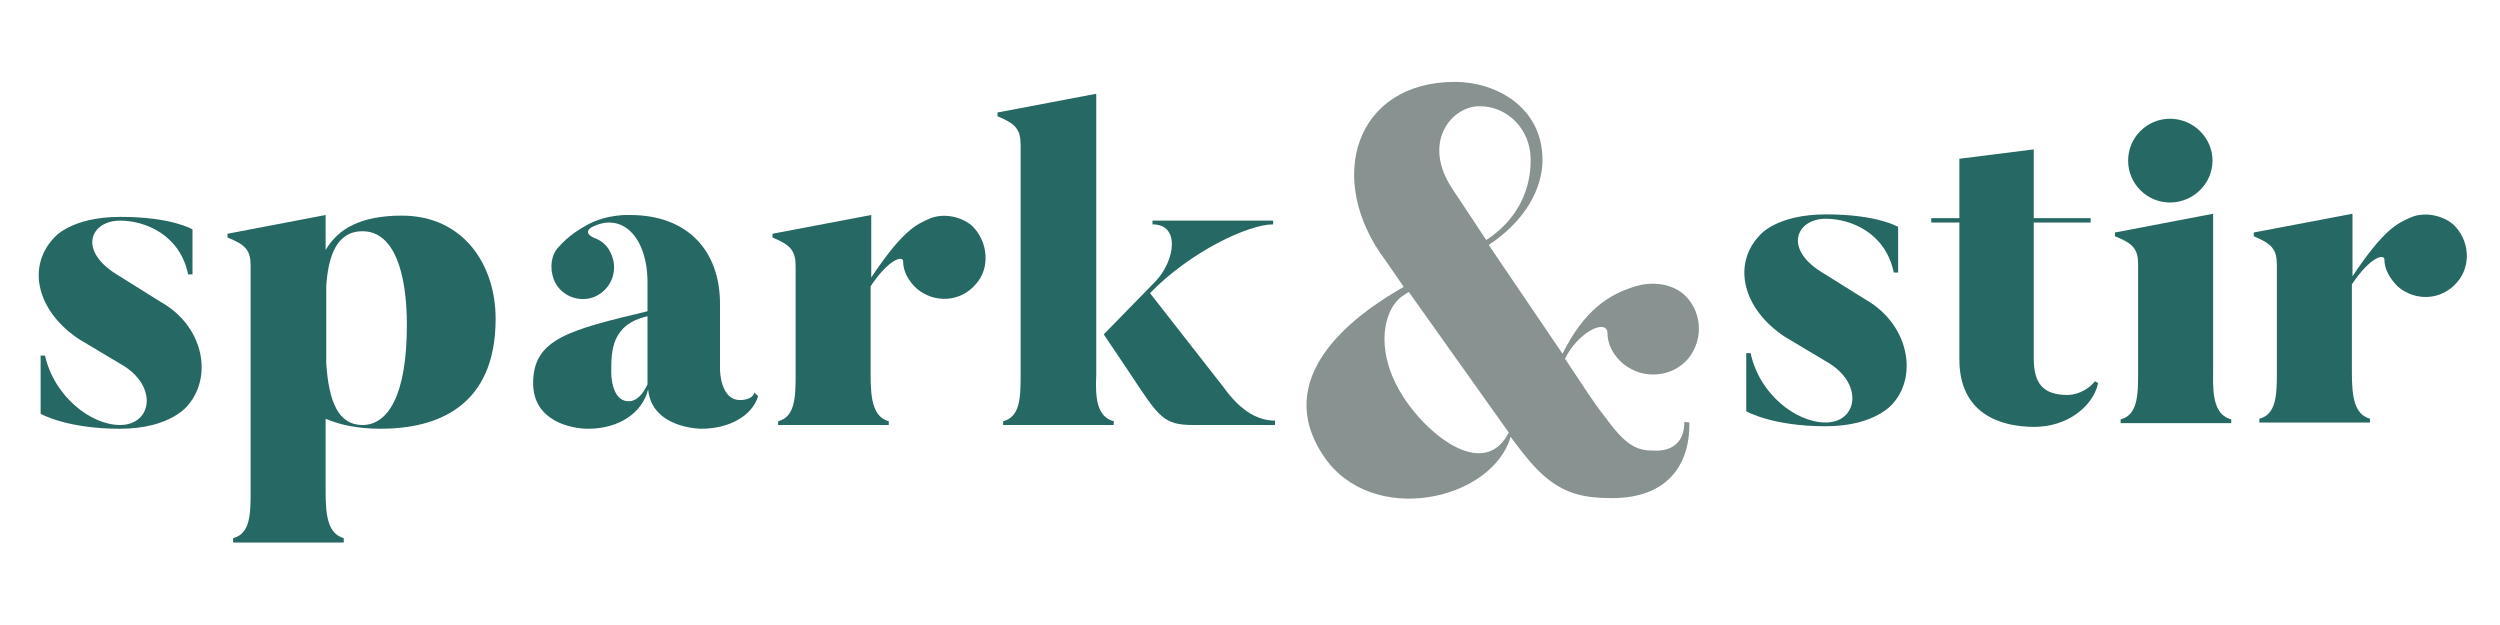 <?xml version="1.0" encoding="UTF-8"?> <!-- Generator: Adobe Illustrator 22.1.0, SVG Export Plug-In . SVG Version: 6.00 Build 0) --> <svg xmlns="http://www.w3.org/2000/svg" xmlns:xlink="http://www.w3.org/1999/xlink" id="Layer_1" x="0px" y="0px" viewBox="0 0 400 100" style="enable-background:new 0 0 400 100;" xml:space="preserve"> <style type="text/css"> .st0{fill:#266863;} .st1{fill:#889290;} </style> <g> <path class="st0" d="M30.1,64.8c0,0-2.7,3.8-10.9,3.8c-8.6,0-12.7-2.4-12.7-2.4v-9.3h0.7c1.5,6.6,7.4,11.1,12,11.1 c5,0,6.1-5.9,0.7-9.4l-7.2-4.3c-6.7-4.4-8.5-11.5-4.1-16.2c0,0,2.6-3.4,10.7-3.4c8.2,0,11.5,2,11.5,2v7.2h-0.7 c-1.3-6.3-6.8-8.6-10.9-8.6c-4.6,0-6.8,4.6-0.7,8.5l7.2,4.5C32.5,52.1,34.1,60.1,30.1,64.8z"></path> <path class="st0" d="M79.3,51c0,14.1-9.4,17.6-18.4,17.6c-3.9,0-6.7-0.7-8.8-1.6v11.7c0,3.9,0.4,6.7,2.9,7.4v0.7H37.3v-0.7 c2.7-0.7,2.8-3.7,2.8-7.4V42.6c0-2.5-0.7-3.4-3.7-4.6v-0.6l15.7-3V40c2-3.4,5.6-5.5,12.2-5.5C74.1,34.5,79.3,42.3,79.3,51z M65.1,52c0-8.3-2-15-7.1-15c-4.2,0-5.5,4.1-5.8,8.8v12.3c0.4,6.3,2,9.9,5.8,9.9C62,68,65.1,63.4,65.1,52z"></path> <path class="st0" d="M121.3,63.4c-1,3.2-4.7,5.2-9.1,5.2c0,0-7.9,0-8.5-6.3c-0.9,3.7-4.6,6.3-9.6,6.3c-2.7,0-8.8-1.2-8.8-7.3 c0-7.1,5.8-8.5,18.3-11.5v-4.6c0-7.4-4.2-11.4-9-8.8c0,0-1.6,0.9,0.8,1.8c1.2,0.5,2,1.4,2.5,2.7c1,2.6-0.2,5.5-2.8,6.6 c-2.5,1-5.5-0.2-6.5-2.8c-0.7-1.9-0.4-4,0.8-5.2c0.8-0.9,2.1-2.2,4.7-3.6c3.2-1.7,6.7-1.5,6.7-1.5c9.3,0,14.4,5.8,14.4,14.2v10.5 c0,0,0,5.1,3.4,4.9c0,0,1.8,0,2.1-1.2L121.3,63.4z M103.6,50.6c-5.8,1.3-5.8,5.6-5.8,8.9c0,0-0.1,4.7,2.8,4.7c1.2,0,2.2-1,3-2.7 V50.6z"></path> <path class="st0" d="M156.1,45.5c-2.4,2.8-6.5,3.1-9.4,0.7c-1.4-1.3-2.2-2.8-2.2-4.4c0-0.9-2.2-0.5-5.2,4V60c0,3.9,0.4,6.7,2.9,7.4 V68h-17.7v-0.6c2.7-0.7,2.8-3.8,2.8-7.4V42.6c0-2.5-0.8-3.4-3.7-4.6v-0.6l15.8-3v10c5-7.5,7.2-8.5,9.3-9.4c2-0.9,4.9-0.5,6.8,1.1 C158.1,38.6,158.5,42.9,156.1,45.5z"></path> <path class="st0" d="M178.2,67.4V68h-17.7v-0.6c2.7-0.7,2.8-3.7,2.8-7.4V23.2c0-2.5-0.8-3.4-3.7-4.6v-0.6l15.8-3V60 C175.2,63.9,175.6,66.7,178.2,67.4z M204,67.3V68h-13.1c-4.8,0-5.5-1.3-10.2-8.4c-2.1-3.1-4.1-6.1-4.1-6.1l8.3-8.5 c3.1-3.3,4-9.1-0.5-9.1v-0.6h19.3v0.6c-4,0-13.3,4.4-19.7,11L195.8,62C198.1,65.2,200.8,67.3,204,67.3z"></path> <path class="st1" d="M269.5,67.5l0.8,0.1c0.1,7-3.7,12.1-12.4,12.1c-4.4,0-7.3-0.7-10.3-3.1c-1.9-1.5-3.6-3.6-5.9-6.7 c-3,10.2-22.2,14.5-29.9,3.1c-8.5-12.6,4.7-22.3,11.6-26.4l1.2-0.7l-2.9-4.2c-9.8-13-4.9-28.6,11.1-28.6c6.5,0,14,4,14,12.5 c0,3-1.3,8.7-8.6,13.6L250,56.6c3.5-7,7.4-9.5,11.7-10.8c2.3-0.7,5.4-0.6,7.6,1.2c3,2.6,3.4,7.2,0.8,10.4c-2.6,3-7.2,3.4-10.4,0.8 c-1.4-1.2-2.5-2.9-2.5-4.9c-0.1-2.4-4.7-0.2-6.8,4.1c2.8,4.2,4.7,7.2,6.4,9.3c3.4,4.7,5.1,5.4,7.9,5.4 C267.4,72.2,269.5,70.9,269.5,67.5z M241.4,69.2l-16-22.5l-1.2,0.8c-3.2,2.5-4.6,10.2,2,18.3C230.3,70.9,237.9,76.1,241.4,69.2z M232.5,30.4l5.3,8c7.2-4.7,7.1-11.5,7.1-12.9c0-4.8-3.7-8.5-8.1-8.5C232.3,16.9,227.3,22.8,232.5,30.4z"></path> <path class="st0" d="M303,64.4c0,0-2.7,3.8-10.9,3.8c-8.6,0-12.7-2.4-12.7-2.4v-9.3h0.7c1.4,6.6,7.3,11.1,12,11.1 c5,0,6.1-5.9,0.7-9.4l-7.2-4.3c-6.7-4.4-8.5-11.5-4.1-16.2c0,0,2.6-3.4,10.7-3.4c8.2,0,11.5,2,11.5,2v7.3h-0.7 c-1.3-6.3-6.8-8.6-10.9-8.6c-4.6,0-6.8,4.7-0.7,8.5l7.2,4.5C305.2,51.8,306.9,59.8,303,64.4z"></path> <path class="st0" d="M335.2,61l0.5,0.3c-0.8,3.7-4.9,7-10.2,7c-5.6,0-12-2.2-12-10.8V35.6H309v-0.7h4.5v-9.5l11.9-1.5v11h9.1v0.7 h-9.1v21.7c0,4,1.4,5.9,5.5,5.9C332.9,63.1,334.4,62,335.2,61z"></path> <path class="st0" d="M357,67.1v0.6h-17.7v-0.6c2.7-0.7,2.8-3.8,2.8-7.4V42.4c0-2.5-0.7-3.4-3.7-4.6v-0.6l15.7-3v25.4 C354,63.6,354.4,66.4,357,67.1z M340.5,25.7c0-3.7,3-6.7,6.7-6.7s6.8,3,6.8,6.7s-3.1,6.7-6.8,6.7S340.5,29.4,340.5,25.7z"></path> <path class="st0" d="M393.1,45.2c-2.4,2.8-6.5,3.1-9.4,0.7c-1.3-1.3-2.2-2.8-2.2-4.4c0-0.9-2.2-0.5-5.2,4v14.1 c0,3.9,0.4,6.7,2.9,7.4v0.6h-17.7v-0.6c2.7-0.7,2.8-3.8,2.8-7.4V42.4c0-2.5-0.8-3.4-3.7-4.6v-0.6l15.8-3v10c5-7.5,7.2-8.5,9.3-9.4 c2-0.9,4.9-0.5,6.8,1.1C395.1,38.3,395.5,42.5,393.1,45.2z"></path> </g> </svg> 